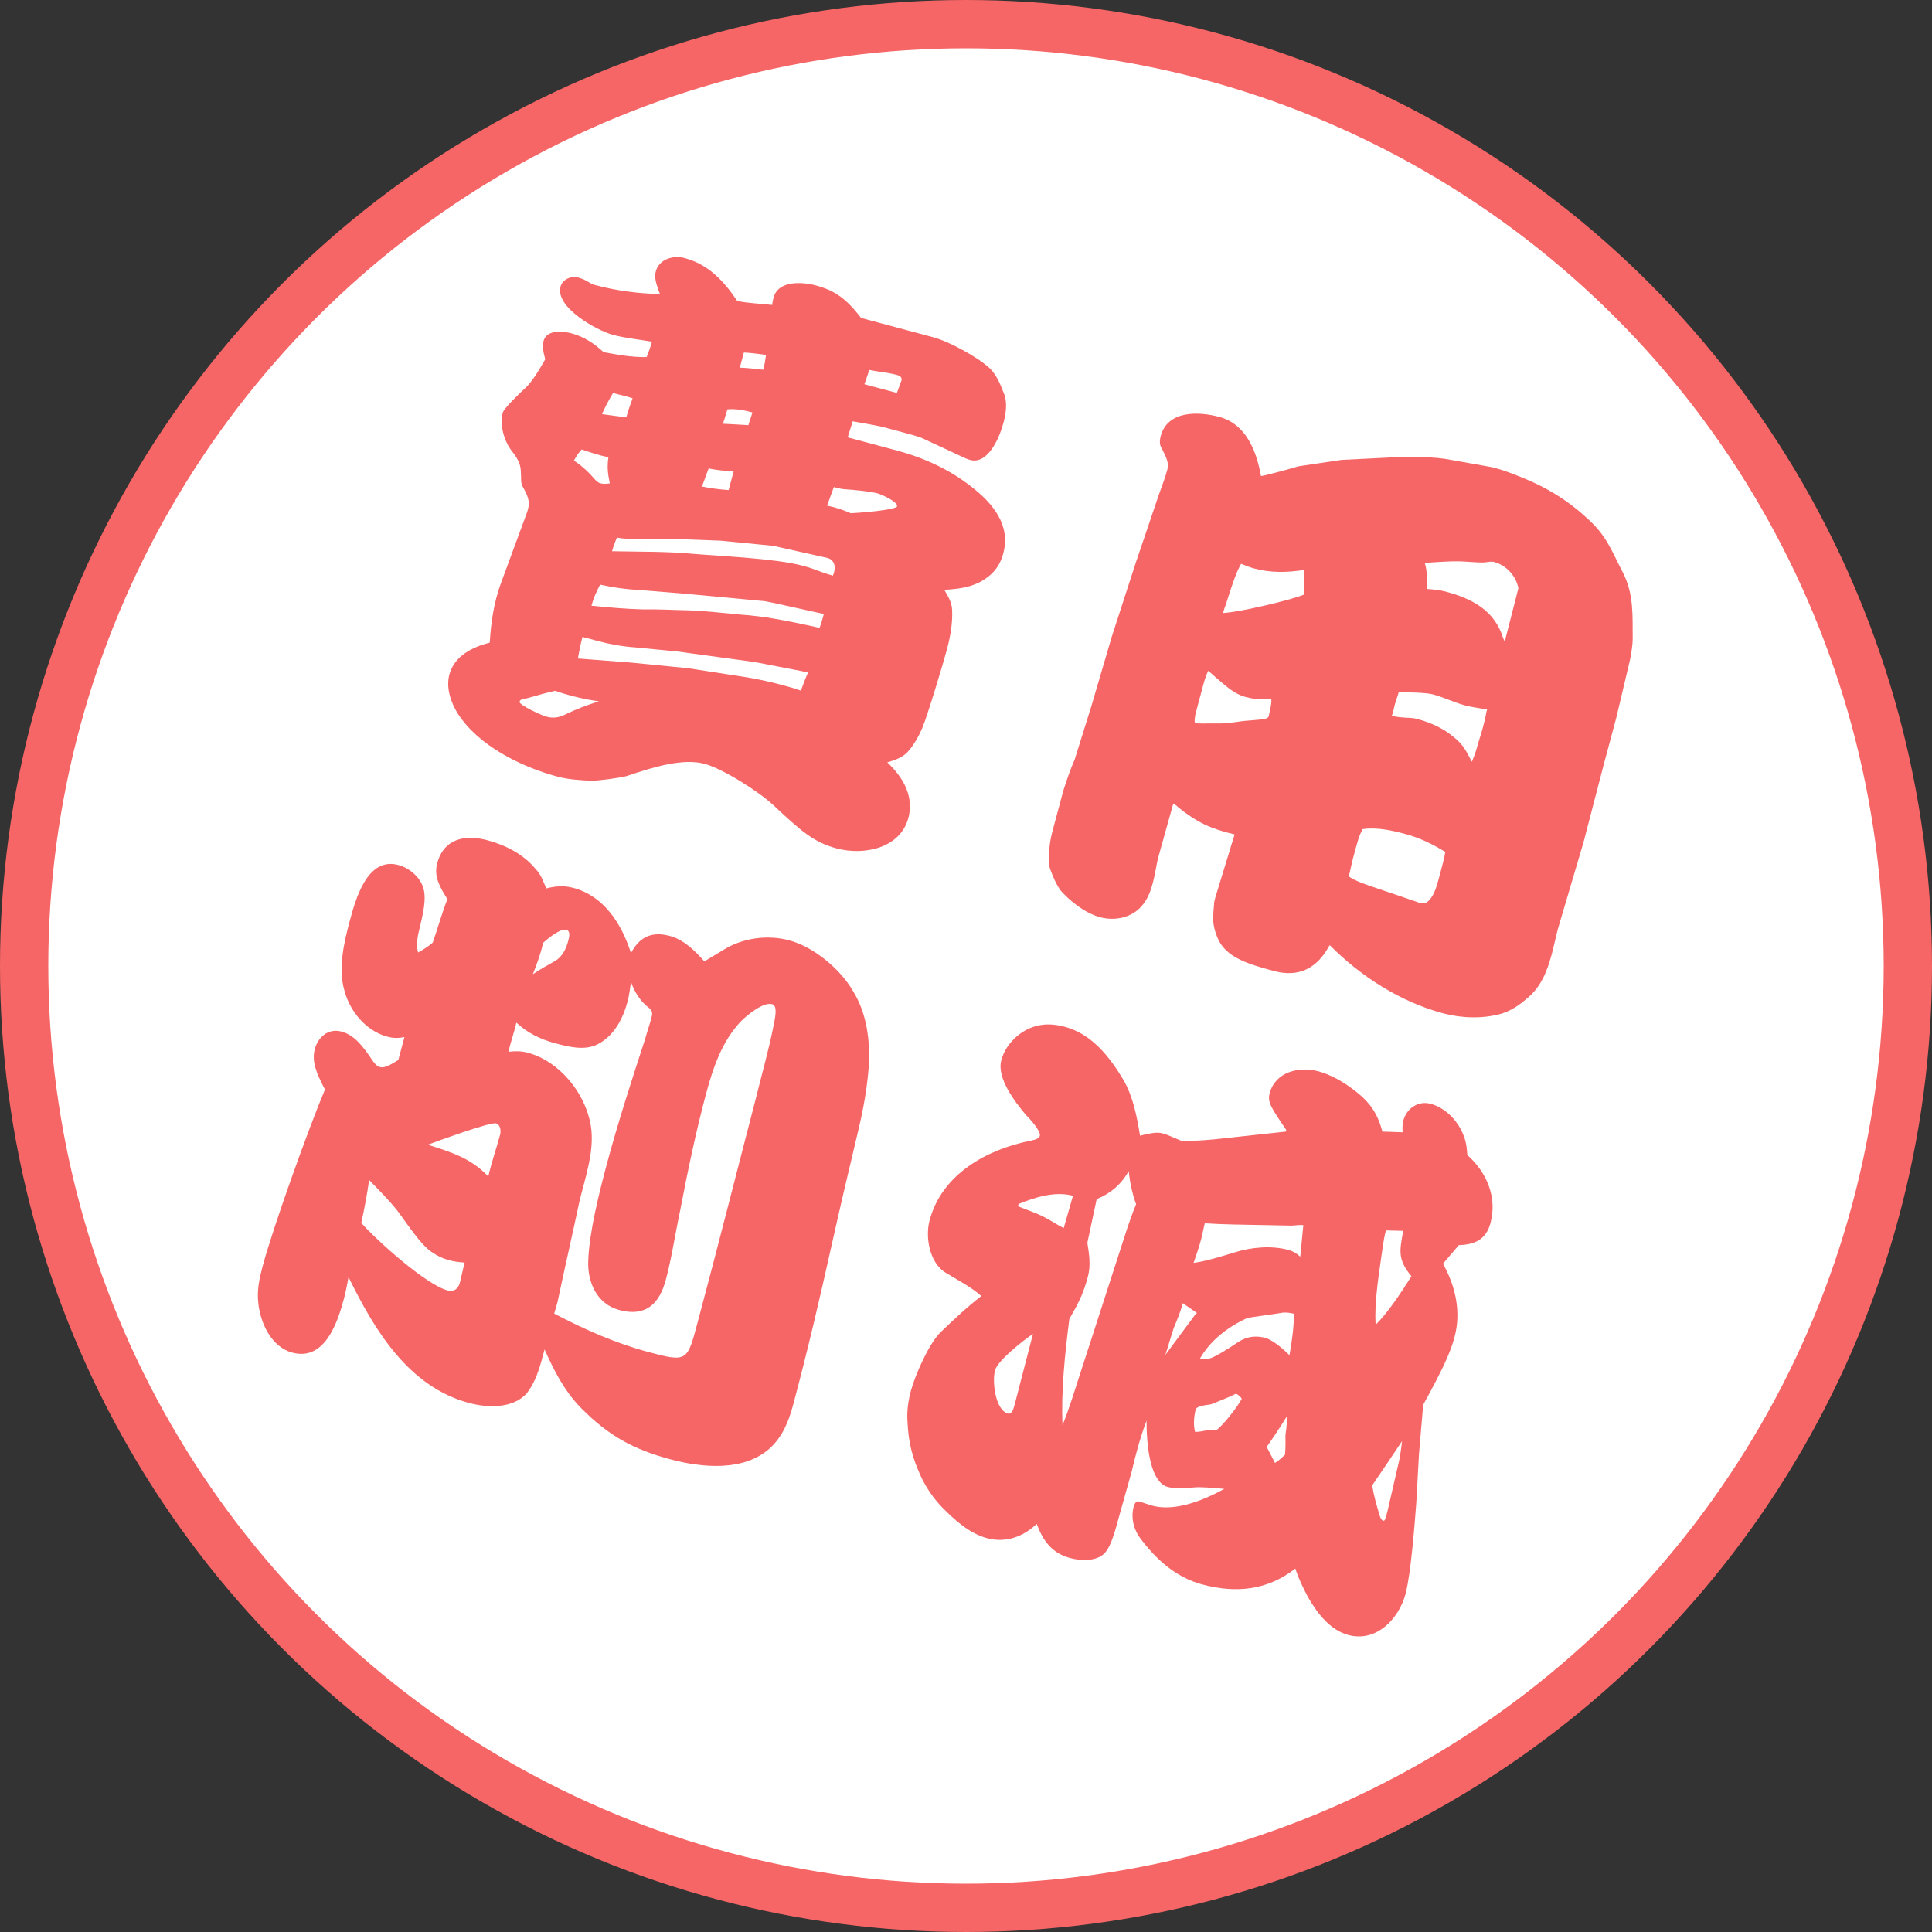 <svg width="80" height="80" viewBox="0 0 80 80" fill="none" xmlns="http://www.w3.org/2000/svg">
<rect x="0" y="0" width="80" height="80" fill="#333333" stroke="none"/>
<circle cx="40" cy="40" r="39" fill="white" stroke="#F66666" stroke-width="2"/>
<path d="M47.207 47.029C47.769 46.881 47.967 46.884 48.152 46.934C48.291 46.971 48.47 47.044 48.915 47.238C49.532 47.254 50.22 47.19 50.734 47.129L53.242 46.857L53.26 46.787C52.618 45.845 52.476 45.633 52.576 45.262C52.812 44.381 53.794 44.147 54.582 44.358C55.092 44.495 55.588 44.777 56.002 45.087C56.686 45.593 57.033 46.059 57.241 46.86C57.515 46.859 57.782 46.881 58.079 46.886C58.07 46.734 58.067 46.559 58.11 46.397C58.247 45.887 58.73 45.569 59.24 45.706C59.889 45.88 60.426 46.471 60.631 47.097C60.72 47.32 60.745 47.6 60.758 47.827C61.562 48.539 62.004 49.577 61.718 50.644C61.532 51.339 61.057 51.535 60.405 51.559C60.185 51.823 59.971 52.064 59.751 52.328C60.271 53.262 60.51 54.32 60.23 55.363C60.075 55.943 59.802 56.59 58.931 58.171L58.757 60.211L58.648 62.195C58.58 63.096 58.423 65.166 58.2 66C57.92 67.043 56.99 68.012 55.831 67.701C55.066 67.496 54.536 66.783 54.163 66.136C53.966 65.76 53.802 65.443 53.636 64.951C52.474 65.857 51.173 65.981 49.782 65.608C48.67 65.31 47.833 64.539 47.178 63.643C46.928 63.278 46.825 62.828 46.943 62.388C46.968 62.295 47.035 62.139 47.151 62.17C47.336 62.22 47.538 62.299 47.724 62.349C48.674 62.603 49.876 62.105 50.693 61.653C50.211 61.599 49.623 61.566 49.442 61.592C49.186 61.622 48.609 61.642 48.354 61.573C47.798 61.424 47.482 60.47 47.475 58.828C47.212 59.528 47.02 60.247 46.857 60.948L46.331 62.82C46.107 63.654 45.947 64.158 45.664 64.381C45.316 64.66 44.705 64.621 44.311 64.515C43.546 64.31 43.188 63.792 42.926 63.1C42.387 63.627 41.643 63.9 40.878 63.695C40.136 63.496 39.517 62.932 38.991 62.394C38.642 62.027 38.375 61.632 38.15 61.175C37.773 60.353 37.615 59.739 37.577 58.859C37.544 58.428 37.609 57.998 37.721 57.581C37.895 56.932 38.464 55.643 38.938 55.174C39.505 54.63 40.038 54.127 40.634 53.666C40.192 53.274 39.644 53.003 39.154 52.698C38.491 52.296 38.305 51.228 38.492 50.532C39.007 48.608 40.87 47.592 42.681 47.232C42.943 47.178 43.032 47.127 43.056 47.035C43.112 46.826 42.609 46.294 42.471 46.157C42.021 45.614 41.263 44.641 41.462 43.899C41.642 43.227 42.239 42.666 42.883 42.491C43.286 42.375 43.699 42.411 44.093 42.517C45.206 42.815 45.947 43.759 46.513 44.706C46.92 45.411 47.075 46.223 47.207 47.029ZM56.961 54.86C57.506 54.31 58.014 53.527 58.444 52.847C57.862 52.145 57.956 51.797 58.103 50.967L57.388 50.949C57.276 51.367 57.24 51.779 57.174 52.209C57.056 53.022 56.911 54.027 56.961 54.86ZM46.74 48.494C46.416 49.053 45.997 49.413 45.411 49.653L45.025 51.463C45.099 51.93 45.173 52.397 45.048 52.861C44.856 53.579 44.651 53.972 44.279 54.618C44.099 56.035 43.933 57.581 43.996 59.014C44.136 58.679 44.258 58.314 44.374 57.972L46.683 50.839C46.8 50.498 46.91 50.179 47.043 49.867C46.888 49.428 46.785 48.978 46.74 48.494ZM49.424 52.294C49.967 52.216 50.564 52.028 51.132 51.857C51.81 51.641 52.65 51.568 53.345 51.755C53.531 51.804 53.681 51.894 53.841 52.036C53.884 51.601 53.926 51.165 53.968 50.729C53.823 50.715 53.642 50.741 53.49 50.75L51.093 50.704C50.697 50.697 50.255 50.678 49.888 50.654C49.833 50.863 49.794 51.101 49.738 51.31C49.645 51.657 49.534 51.976 49.424 52.294ZM42.152 49.948C42.487 50.087 42.898 50.222 43.204 50.379C43.51 50.535 43.74 50.696 44.046 50.853L44.429 49.514C43.688 49.316 42.874 49.57 42.176 49.855L42.152 49.948ZM49.671 56.286C49.8 56.271 49.922 56.279 50.05 56.263C50.261 56.22 50.796 55.892 51.19 55.625C51.467 55.425 51.86 55.258 52.393 55.4C52.695 55.481 53.12 55.843 53.394 56.116C53.491 55.57 53.577 54.972 53.58 54.401C53.418 54.358 53.273 54.344 53.121 54.353C52.858 54.407 51.779 54.54 51.645 54.578C50.853 54.938 50.104 55.507 49.671 56.286ZM48.254 56.105L49.499 54.426L49.564 54.369L48.977 53.963C48.878 54.334 48.744 54.646 48.605 54.981C48.482 55.346 48.377 55.74 48.254 56.105ZM42.773 55.233C42.378 55.5 41.311 56.332 41.199 56.749C41.081 57.189 41.206 58.391 41.739 58.534C41.879 58.571 41.951 58.392 41.995 58.229L42.051 58.021L42.773 55.233ZM49.487 59.293C49.662 59.29 49.819 59.258 49.977 59.225C50.105 59.21 50.257 59.201 50.379 59.209C50.656 59.01 51.263 58.228 51.419 57.922C51.369 57.834 51.288 57.763 51.179 57.709C50.891 57.855 50.445 58.034 50.141 58.151C49.756 58.197 49.539 58.263 49.514 58.356C49.434 58.657 49.41 59.024 49.487 59.293ZM58.056 59.675C57.638 60.309 57.232 60.896 56.82 61.506C56.883 61.92 56.998 62.324 57.131 62.757C57.169 62.892 57.226 62.957 57.273 62.969C57.342 62.988 57.361 62.918 57.448 62.594L57.913 60.581C57.956 60.419 58.021 59.989 58.056 59.675ZM52.795 60.577C52.942 60.492 53.078 60.355 53.209 60.24C53.237 59.95 53.229 59.699 53.228 59.425C53.255 59.234 53.281 59.042 53.284 58.844L53.288 58.646C53.024 59.073 52.69 59.58 52.451 59.913L52.795 60.577Z" fill="#F66666"/>
<path d="M16.493 43.892L16.747 42.942C16.484 42.996 16.287 42.992 16.032 42.924C15.151 42.688 14.477 41.862 14.259 41.008C14 40.119 14.233 39.063 14.47 38.182C14.718 37.255 15.196 35.47 16.494 35.818C16.981 35.948 17.486 36.382 17.564 36.924C17.649 37.444 17.433 38.156 17.314 38.696C17.268 38.957 17.236 39.172 17.313 39.441C17.518 39.322 17.724 39.203 17.919 39.032C18.127 38.442 18.295 37.816 18.526 37.232C18.231 36.755 17.953 36.308 18.102 35.752C18.382 34.709 19.27 34.549 20.174 34.791C20.939 34.996 21.66 35.363 22.168 35.971C22.403 36.208 22.497 36.507 22.62 36.788C22.994 36.69 23.35 36.661 23.744 36.766C25.019 37.108 25.75 38.273 26.126 39.467C26.481 38.792 26.991 38.556 27.733 38.755C28.313 38.91 28.765 39.354 29.165 39.809C29.43 39.656 29.701 39.48 29.965 39.328C30.742 38.84 31.775 38.695 32.679 38.937C33.699 39.21 34.795 40.125 35.321 41.036C35.894 41.96 36.038 43.092 35.973 44.168C35.906 45.069 35.745 45.945 35.539 46.809C35.156 48.421 34.78 50.01 34.421 51.628C33.936 53.809 33.428 55.984 32.85 58.14C32.664 58.835 32.414 59.489 31.859 59.986C30.783 60.94 29.063 60.777 27.765 60.429C26.211 60.013 25.196 59.443 24.08 58.324C23.376 57.614 22.936 56.75 22.549 55.876L22.468 56.178C22.326 56.711 22.153 57.261 21.814 57.692C21.245 58.334 20.186 58.299 19.421 58.094C16.917 57.423 15.507 55.083 14.432 52.881C14.374 53.189 14.323 53.473 14.242 53.775C13.975 54.772 13.447 56.369 12.103 56.009C11.222 55.773 10.773 54.758 10.694 53.942C10.633 53.429 10.746 52.913 10.877 52.426C11.312 50.803 12.777 46.723 13.456 45.116C13.095 44.423 12.9 43.948 13.036 43.438C13.167 42.952 13.592 42.569 14.126 42.712C14.659 42.854 14.995 43.268 15.438 43.933C15.512 44.027 15.603 44.151 15.719 44.182C15.905 44.232 16.104 44.136 16.493 43.892ZM22.065 40.342C22.342 40.143 22.63 39.996 22.924 39.826C23.271 39.646 23.433 39.317 23.526 38.969C23.564 38.83 23.638 38.552 23.453 38.502C23.198 38.434 22.684 38.868 22.489 39.039C22.394 39.486 22.23 39.914 22.065 40.342ZM26.129 40.66C26.084 40.922 26.056 41.212 25.988 41.467C25.801 42.163 25.434 42.884 24.77 43.228C24.218 43.528 23.523 43.341 22.966 43.192C22.364 43.031 21.838 42.766 21.38 42.344C21.297 42.745 21.145 43.127 21.057 43.55C21.313 43.519 21.587 43.518 21.842 43.587C23.163 43.941 24.23 45.245 24.463 46.6C24.632 47.639 24.241 48.727 23.997 49.73C23.713 51.07 23.412 52.38 23.127 53.72C23.088 53.958 23.003 54.184 22.947 54.393C24.211 55.054 25.476 55.617 26.844 55.983C28.467 56.418 28.456 56.366 28.884 54.766C29.711 51.683 30.49 48.587 31.3 45.475C31.544 44.472 31.834 43.481 32.031 42.465C32.132 41.996 32.179 41.636 31.971 41.58C31.6 41.48 30.927 42.045 30.69 42.28C29.896 43.111 29.528 44.205 29.236 45.294C28.807 46.894 28.471 48.518 28.159 50.149C27.957 51.089 27.818 52.07 27.569 52.998C27.302 53.994 26.734 54.538 25.645 54.246C24.717 53.998 24.314 53.094 24.358 52.187C24.401 51.006 24.819 49.353 25.129 48.194C25.595 46.456 26.16 44.719 26.719 43.005C26.793 42.727 26.885 42.478 26.959 42.2C27.015 41.991 27.046 41.875 26.863 41.727C26.512 41.459 26.268 41.07 26.129 40.66ZM17.714 47.4C18.676 47.707 19.504 47.954 20.219 48.717C20.351 48.131 20.553 47.564 20.708 46.985C20.751 46.822 20.721 46.566 20.535 46.516C20.303 46.454 18.101 47.255 17.714 47.4ZM19.239 52.281C18.995 52.265 18.78 52.233 18.571 52.177C18.34 52.115 18.12 52.006 17.93 51.881C17.417 51.569 16.828 50.616 16.44 50.115C16.087 49.672 15.675 49.264 15.285 48.861C15.2 49.459 15.091 50.051 14.959 50.637C15.587 51.352 17.629 53.191 18.533 53.434C18.788 53.502 18.97 53.377 19.039 53.122C19.113 52.844 19.165 52.559 19.239 52.281Z" fill="#F66666"/>
<path d="M55.062 39.137L55.02 39.2C54.533 40.088 53.782 40.483 52.761 40.21C51.672 39.918 50.728 39.64 50.404 38.808C50.181 38.251 50.226 37.99 50.27 37.455C50.271 37.356 50.29 37.287 50.321 37.171L50.919 35.219C50.981 34.987 51.06 34.785 51.122 34.553C50.119 34.309 49.587 34.067 48.789 33.431C48.732 33.366 48.668 33.324 48.582 33.276L48.557 33.368L47.95 35.541C47.805 36.174 47.746 36.953 47.306 37.481C46.896 37.992 46.183 38.149 45.557 37.981C44.885 37.801 44.259 37.261 43.916 36.871C43.734 36.623 43.583 36.26 43.483 35.984C43.438 35.873 43.448 35.652 43.445 35.477C43.435 35.052 43.498 34.721 43.604 34.327L44.033 32.728C44.174 32.294 44.309 31.882 44.496 31.461L45.185 29.26L46.038 26.358L47.032 23.295L47.982 20.493C48.098 20.151 48.238 19.816 48.331 19.468C48.405 19.19 48.333 18.997 48.085 18.533C48 18.386 48.026 18.194 48.063 18.055C48.349 16.989 49.629 17.034 50.487 17.263C51.6 17.561 52.024 18.669 52.216 19.714C52.502 19.667 53.414 19.414 53.765 19.309L55.551 19.043L57.666 18.939C58.487 18.935 59.32 18.885 60.121 19.05L61.781 19.345C61.827 19.358 61.897 19.376 61.967 19.395C62.314 19.488 62.696 19.64 63.054 19.786C63.997 20.163 64.896 20.702 65.653 21.401C66.519 22.155 66.69 22.723 67.198 23.704C67.654 24.596 67.599 25.451 67.606 26.447C67.607 26.72 67.549 27.028 67.498 27.312L66.927 29.719L66.387 31.736L65.572 34.871L64.51 38.463C64.417 38.811 64.347 39.165 64.254 39.513C64.073 40.185 63.818 40.862 63.245 41.329C62.92 41.615 62.584 41.848 62.151 41.98C61.373 42.194 60.512 42.162 59.747 41.957C57.985 41.485 56.333 40.421 55.062 39.137ZM59.001 23.321C59.106 23.672 59.089 24.016 59.088 24.388C59.332 24.404 59.6 24.426 59.855 24.494C60.944 24.786 61.885 25.262 62.244 26.427L62.306 26.567L62.343 26.428L62.873 24.359C62.782 23.862 62.382 23.407 61.872 23.271C61.803 23.252 61.779 23.246 61.47 23.287C61.342 23.302 60.952 23.273 60.708 23.257C60.196 23.219 59.637 23.268 59.106 23.3L59.001 23.321ZM50.647 25.381L50.723 25.377C51.382 25.33 53.422 24.858 54.008 24.617C54.025 24.274 53.99 23.942 54.007 23.598C53.307 23.709 52.631 23.727 51.936 23.54C51.75 23.491 51.571 23.418 51.392 23.345C51.164 23.731 50.948 24.443 50.801 24.901C50.764 25.04 50.709 25.15 50.678 25.265L50.647 25.381ZM57.632 29.638C57.84 29.694 58.084 29.71 58.207 29.718C58.404 29.721 58.55 29.735 58.689 29.772C59.245 29.921 59.777 30.163 60.202 30.526C60.592 30.829 60.733 31.14 60.947 31.545C61.02 31.366 61.099 31.163 61.149 30.978C61.223 30.7 61.321 30.428 61.389 30.173C61.451 29.941 61.507 29.732 61.54 29.518L61.577 29.378C61.27 29.321 60.956 29.287 60.655 29.206C60.214 29.088 59.775 28.871 59.335 28.753C59.057 28.678 58.242 28.659 57.916 28.671C57.866 28.856 57.793 29.035 57.75 29.198C57.706 29.36 57.692 29.505 57.632 29.638ZM50.031 27.775C49.922 27.995 49.86 28.227 49.798 28.458L49.512 29.525C49.494 29.594 49.43 29.925 49.499 29.944C49.569 29.962 49.942 29.963 50.192 29.955C50.71 29.97 50.943 29.933 51.486 29.855C51.69 29.835 51.917 29.821 52.122 29.802C52.378 29.771 52.507 29.756 52.531 29.663C52.569 29.524 52.695 28.961 52.625 28.943C52.602 28.936 52.579 28.93 52.526 28.941C52.24 28.988 51.88 28.942 51.578 28.861C51.231 28.768 50.961 28.571 50.696 28.351C50.472 28.167 50.231 27.953 50.031 27.775ZM59.848 35.276C59.335 34.965 58.81 34.7 58.207 34.538C57.651 34.389 57.019 34.244 56.423 34.333C56.267 34.639 56.242 34.732 56.031 35.52C55.962 35.775 55.917 36.036 55.849 36.291C56.079 36.453 56.374 36.556 56.623 36.648L58.672 37.346C58.851 37.419 59.02 37.439 59.156 37.302C59.357 37.107 59.474 36.766 59.561 36.441L59.666 36.047C59.734 35.792 59.803 35.537 59.848 35.276Z" fill="#F66666"/>
<path d="M22.577 14.879C22.517 14.639 22.44 14.37 22.509 14.115C22.633 13.651 23.29 13.703 23.661 13.802C24.194 13.945 24.614 14.232 24.992 14.582C25.584 14.691 26.176 14.799 26.776 14.786C26.855 14.584 26.941 14.358 26.997 14.149C26.451 14.053 25.893 14.003 25.383 13.866C24.71 13.686 22.98 12.726 23.21 11.868C23.291 11.566 23.654 11.415 23.933 11.49C24.095 11.533 24.251 11.6 24.378 11.684C24.464 11.732 24.527 11.774 24.62 11.798C25.501 12.034 26.413 12.155 27.327 12.176C27.137 11.678 27.094 11.467 27.156 11.236C27.293 10.726 27.884 10.561 28.347 10.685C29.344 10.952 29.979 11.644 30.529 12.463C30.976 12.557 31.494 12.572 31.976 12.627C31.984 12.504 32.009 12.412 32.034 12.319C32.227 11.6 33.227 11.669 33.783 11.819C34.594 12.036 35.048 12.381 35.658 13.166L38.649 13.967C39.298 14.141 40.469 14.778 40.968 15.235C41.266 15.513 41.445 15.959 41.589 16.345C41.717 16.703 41.646 17.155 41.553 17.503C41.385 18.129 40.912 19.245 40.17 19.046C40.054 19.015 39.921 18.954 39.812 18.9L38.177 18.139C37.974 18.06 37.719 17.992 37.441 17.917C37.163 17.843 36.839 17.756 36.514 17.669C36.067 17.574 35.638 17.509 35.307 17.445C35.245 17.677 35.166 17.879 35.103 18.111C35.799 18.297 36.471 18.477 37.144 18.657C38.256 18.956 39.319 19.439 40.221 20.153C41.106 20.837 41.86 21.735 41.543 22.917C41.394 23.474 41.073 23.835 40.58 24.1C40.122 24.325 39.76 24.378 39.102 24.425C39.254 24.689 39.413 24.931 39.425 25.257C39.451 25.81 39.348 26.379 39.205 26.912C39.044 27.515 38.39 29.675 38.19 30.144C38.051 30.479 37.865 30.802 37.645 31.066C37.419 31.353 37.091 31.464 36.74 31.569C37.376 32.162 37.858 32.962 37.615 33.866C37.274 35.141 35.755 35.43 34.642 35.131C33.692 34.877 33.17 34.414 32.018 33.335C31.422 32.778 29.936 31.833 29.171 31.628C28.29 31.392 27.102 31.744 25.955 32.133C25.686 32.21 24.758 32.334 24.461 32.329C23.996 32.303 23.53 32.278 23.09 32.16C21.583 31.756 19.805 30.882 18.948 29.535C18.671 29.088 18.459 28.484 18.608 27.928C18.814 27.163 19.559 26.791 20.278 26.611C20.333 25.756 20.446 24.967 20.733 24.174L21.825 21.212C21.947 20.847 21.927 20.643 21.639 20.143C21.571 20.026 21.579 19.903 21.576 19.729C21.559 19.327 21.58 19.158 21.152 18.621C20.862 18.221 20.686 17.577 20.817 17.09C20.866 16.905 21.535 16.264 21.766 16.053C22.061 15.784 22.391 15.201 22.577 14.879ZM35.792 15.91C36.047 15.978 36.303 16.047 36.534 16.109C36.743 16.165 36.928 16.215 37.137 16.27C37.204 16.114 37.247 15.952 37.314 15.796C37.381 15.64 37.277 15.562 37.138 15.525C36.767 15.426 36.377 15.396 36 15.32C35.921 15.522 35.872 15.708 35.792 15.91ZM30.634 15.224C30.954 15.235 31.291 15.275 31.605 15.31C31.661 15.101 31.688 14.91 31.72 14.695C31.407 14.66 31.122 14.609 30.802 14.598L30.634 15.224ZM29.938 17.547C30.281 17.564 30.624 17.581 30.99 17.605C31.04 17.419 31.113 17.24 31.156 17.078C30.809 16.985 30.478 16.921 30.122 16.95L29.938 17.547ZM26.194 16.494C25.922 16.396 25.661 16.351 25.383 16.276C25.203 16.576 25.053 16.859 24.926 17.148C25.263 17.188 25.594 17.252 25.937 17.27C26.005 17.015 26.103 16.743 26.194 16.494ZM34.247 20.937C34.601 21.007 34.919 21.117 35.231 21.251C36.315 21.193 37.121 21.061 37.145 20.969C37.195 20.783 36.484 20.468 36.345 20.431C36.044 20.351 35.44 20.288 34.951 20.256C34.829 20.248 34.643 20.199 34.528 20.168C34.43 20.44 34.338 20.689 34.247 20.937ZM29.067 20.146C29.421 20.216 29.804 20.269 30.171 20.292L30.382 19.504C30.033 19.51 29.672 19.463 29.342 19.399C29.25 19.648 29.159 19.897 29.067 20.146ZM23.764 19.073C24.144 19.324 24.379 19.56 24.665 19.885C24.722 19.95 24.808 19.998 24.855 20.011C24.994 20.048 25.122 20.033 25.25 20.017C25.164 19.597 25.134 19.34 25.193 18.934C24.816 18.858 24.451 18.735 24.086 18.612C23.95 18.75 23.86 18.9 23.764 19.073ZM34.489 23.835C34.61 23.569 34.61 23.196 34.263 23.103L32.012 22.6L29.833 22.388L28.111 22.324C27.494 22.308 26.084 22.378 25.544 22.258C25.478 22.414 25.392 22.64 25.343 22.825C26.454 22.85 27.578 22.828 28.718 22.934C29.933 23.036 32.12 23.125 33.233 23.424C33.395 23.467 33.557 23.511 33.736 23.583C33.985 23.675 34.234 23.766 34.489 23.835ZM33.935 25.997C34.007 25.818 34.063 25.609 34.113 25.424L32.025 24.963L31.671 24.893L28.399 24.588L26.527 24.434C25.962 24.407 25.41 24.334 24.848 24.208C24.698 24.491 24.57 24.78 24.49 25.081C25.216 25.152 25.92 25.216 26.635 25.234C27.235 25.221 27.945 25.262 28.439 25.27C29.155 25.288 29.852 25.375 30.556 25.439C31.067 25.477 31.695 25.546 32.049 25.616C32.548 25.7 33.326 25.859 33.935 25.997ZM23.929 27.267L26.144 27.438L28.492 27.669L30.902 28.042C31.378 28.12 31.871 28.227 32.335 28.351C32.613 28.426 32.891 28.5 33.163 28.598C33.255 28.349 33.352 28.077 33.467 27.834C33.368 27.833 33.298 27.814 33.229 27.796L31.244 27.413L28.032 26.975L26.289 26.806C25.8 26.774 25.255 26.678 24.768 26.547C24.582 26.497 24.397 26.448 24.211 26.398L24.119 26.373C24.038 26.675 23.98 26.982 23.929 27.267ZM24.796 29.039C24.436 28.992 24.058 28.916 23.711 28.823C23.456 28.755 23.224 28.693 22.998 28.607C22.607 28.677 22.197 28.815 21.823 28.914C21.619 28.933 21.531 28.984 21.512 29.054C21.475 29.193 22.451 29.629 22.614 29.672C22.915 29.753 23.148 29.716 23.436 29.57C23.865 29.361 24.333 29.189 24.796 29.039Z" fill="#F66666"/>
</svg>
